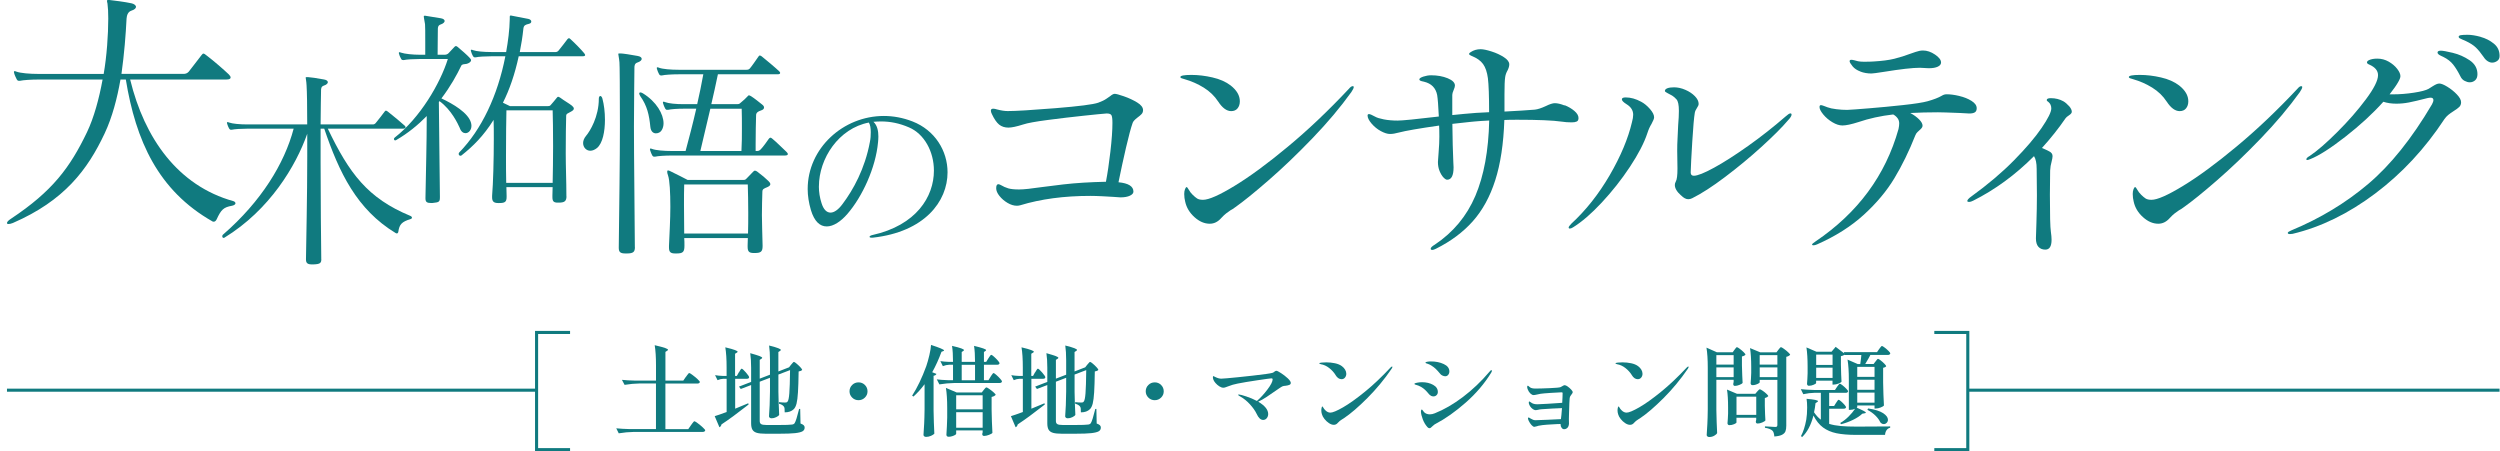 <svg width="338" height="61" viewBox="0 0 338 61" fill="none" xmlns="http://www.w3.org/2000/svg">
<path d="M92.738 50.955C92.772 50.901 92.826 50.825 92.897 50.73C92.968 50.634 93.027 50.559 93.073 50.509C93.119 50.459 93.156 50.434 93.194 50.434C93.248 50.434 93.395 50.522 93.633 50.701C93.871 50.88 94.097 51.063 94.306 51.258C94.515 51.454 94.62 51.583 94.62 51.646C94.594 51.787 94.473 51.858 94.26 51.858H89.962V58.023H93.048L93.42 57.49C93.466 57.428 93.52 57.349 93.595 57.249C93.666 57.153 93.725 57.078 93.771 57.028C93.817 56.978 93.855 56.953 93.892 56.953C93.947 56.953 94.093 57.045 94.34 57.224C94.586 57.407 94.812 57.594 95.025 57.794C95.238 57.994 95.347 58.123 95.347 58.186C95.314 58.327 95.192 58.398 94.987 58.398H85.656C85.025 58.406 84.356 58.469 83.653 58.585L83.319 57.907C83.808 57.961 84.402 57.994 85.096 58.011H88.687V51.846H86.446C85.815 51.854 85.146 51.916 84.444 52.033L84.084 51.354C84.573 51.408 85.167 51.442 85.861 51.458H88.691V49.398C88.691 48.282 88.633 47.374 88.516 46.671C89.201 46.829 89.674 46.958 89.929 47.05C90.184 47.141 90.318 47.225 90.318 47.295C90.318 47.329 90.28 47.37 90.209 47.416L89.966 47.574V51.454H92.383L92.742 50.934L92.738 50.955Z" fill="#107A7F"/>
<path d="M99.909 50.343C99.934 50.289 99.98 50.218 100.034 50.122C100.093 50.031 100.139 49.96 100.172 49.914C100.206 49.868 100.243 49.848 100.281 49.848C100.36 49.848 100.549 50.014 100.841 50.351C101.134 50.688 101.28 50.905 101.28 51.001C101.272 51.142 101.163 51.213 100.958 51.213H99.395V55.255C99.884 55.06 100.473 54.818 101.155 54.523L101.222 54.668L100.979 54.868C99.671 55.896 98.529 56.733 97.547 57.378C97.501 57.574 97.409 57.703 97.267 57.766L96.627 56.263C96.911 56.184 97.451 55.996 98.241 55.705V51.213H97.785C97.534 51.221 97.279 51.284 97.012 51.4L96.677 50.722C96.97 50.776 97.325 50.809 97.743 50.826H98.237V49.681C98.237 48.565 98.178 47.658 98.061 46.959C98.684 47.108 99.119 47.229 99.361 47.325C99.604 47.416 99.729 47.495 99.729 47.558C99.729 47.591 99.692 47.633 99.62 47.679L99.382 47.824V50.83H99.62L99.888 50.339L99.909 50.343ZM106.958 49.306C106.991 49.261 107.041 49.206 107.1 49.14C107.158 49.073 107.204 49.023 107.238 48.986C107.271 48.948 107.309 48.932 107.347 48.932C107.401 48.932 107.518 49.011 107.702 49.165C107.886 49.319 108.057 49.485 108.216 49.656C108.375 49.831 108.455 49.947 108.455 50.01C108.367 50.118 108.204 50.189 107.974 50.222C107.957 51.429 107.928 52.366 107.886 53.032C107.844 53.703 107.781 54.21 107.694 54.556C107.606 54.901 107.48 55.155 107.322 55.314C107.029 55.605 106.619 55.751 106.092 55.751C106.092 55.522 106.084 55.347 106.071 55.226C106.059 55.105 106.021 55.01 105.959 54.939C105.833 54.781 105.62 54.66 105.319 54.581V54.369C105.641 54.406 105.917 54.423 106.147 54.423C106.235 54.423 106.301 54.414 106.347 54.398C106.393 54.381 106.431 54.348 106.469 54.306C106.586 54.19 106.665 53.819 106.715 53.191C106.765 52.562 106.799 51.513 106.816 50.039L105.239 50.639V52.966C105.256 54.065 105.294 55.105 105.344 56.088C105.29 56.192 105.156 56.3 104.943 56.4C104.729 56.504 104.52 56.554 104.315 56.554C104.219 56.554 104.136 56.529 104.069 56.475C104.002 56.421 103.968 56.358 103.968 56.288C104.002 55.784 104.031 55.28 104.056 54.785C104.077 54.289 104.094 53.665 104.102 52.911V51.076L102.714 51.608V56.925C102.714 57.12 102.777 57.258 102.902 57.337C103.028 57.416 103.262 57.458 103.609 57.458H105.423C106.234 57.458 106.765 57.441 107.025 57.403C107.221 57.395 107.359 57.328 107.439 57.204C107.581 56.983 107.781 56.346 108.041 55.289H108.187L108.229 57.258C108.442 57.337 108.588 57.416 108.668 57.499C108.747 57.578 108.789 57.682 108.789 57.803C108.789 58.024 108.697 58.194 108.509 58.307C108.321 58.419 107.982 58.507 107.493 58.561C107.004 58.615 106.289 58.64 105.344 58.64H103.5C102.994 58.64 102.601 58.598 102.325 58.519C102.049 58.44 101.853 58.298 101.732 58.099C101.611 57.899 101.552 57.607 101.552 57.228V52.058L100.151 52.591L99.909 52.27L101.552 51.633V49.719C101.552 48.94 101.51 48.282 101.431 47.749C102.037 47.92 102.455 48.049 102.693 48.141C102.927 48.232 103.049 48.312 103.049 48.374C103.049 48.42 103.011 48.461 102.94 48.507L102.714 48.653V51.192L104.102 50.659V48.719C104.102 47.92 104.06 47.254 103.981 46.713C104.579 46.863 104.993 46.983 105.223 47.079C105.453 47.171 105.57 47.25 105.57 47.312C105.57 47.358 105.536 47.4 105.461 47.446L105.235 47.591V50.222L106.569 49.702L106.69 49.66H106.678L106.958 49.302V49.306Z" fill="#107A7F"/>
<path d="M115.21 53.752C114.976 53.519 114.855 53.236 114.855 52.907C114.855 52.578 114.972 52.282 115.21 52.049C115.445 51.816 115.733 51.696 116.072 51.696C116.411 51.696 116.699 51.812 116.934 52.049C117.168 52.282 117.289 52.57 117.289 52.907C117.289 53.244 117.172 53.515 116.934 53.752C116.695 53.989 116.411 54.106 116.072 54.106C115.733 54.106 115.445 53.989 115.21 53.752Z" fill="#107A7F"/>
<path d="M125.006 51.941C124.509 52.607 124.003 53.165 123.497 53.615L123.321 53.494C124.024 52.403 124.659 51.075 125.232 49.506C125.382 49.065 125.525 48.561 125.654 48.003C125.784 47.445 125.855 46.987 125.876 46.633C127.051 47.016 127.636 47.262 127.636 47.379C127.636 47.412 127.598 47.445 127.527 47.47L127.289 47.562C126.934 48.536 126.515 49.46 126.035 50.326L126.607 50.551C126.561 50.684 126.432 50.767 126.219 50.805V55.509C126.235 56.608 126.273 57.648 126.323 58.631C126.244 58.727 126.093 58.827 125.876 58.922C125.658 59.018 125.437 59.068 125.215 59.068C125.107 59.068 125.023 59.043 124.956 58.989C124.889 58.935 124.856 58.872 124.856 58.802C124.889 58.277 124.923 57.773 124.948 57.278C124.973 56.787 124.994 56.142 125.002 55.342V51.924L125.006 51.941ZM133.627 48.457C133.652 48.411 133.698 48.344 133.761 48.248C133.824 48.157 133.874 48.086 133.916 48.04C133.957 47.995 133.995 47.974 134.028 47.974C134.083 47.974 134.2 48.057 134.384 48.219C134.568 48.382 134.739 48.557 134.898 48.736C135.057 48.919 135.141 49.039 135.141 49.102C135.115 49.243 135.007 49.314 134.819 49.314H133.029V51.4H133.644L133.936 50.921C133.962 50.875 134.008 50.809 134.07 50.713C134.133 50.621 134.183 50.551 134.225 50.505C134.267 50.459 134.304 50.438 134.338 50.438C134.392 50.438 134.513 50.522 134.697 50.684C134.885 50.846 135.061 51.021 135.224 51.204C135.387 51.387 135.471 51.508 135.471 51.571C135.437 51.712 135.324 51.783 135.136 51.783H129.007C128.376 51.791 127.707 51.854 127.005 51.97L126.658 51.292C127.067 51.346 127.565 51.379 128.154 51.4H128.848V49.314H128.326C128.05 49.323 127.766 49.385 127.473 49.502L127.138 48.823C127.46 48.877 127.849 48.91 128.313 48.927H128.848C128.848 48.04 128.802 47.32 128.715 46.762C129.329 46.904 129.751 47.02 129.981 47.108C130.211 47.195 130.328 47.27 130.328 47.333C130.328 47.366 130.299 47.408 130.236 47.453L130.023 47.587V48.927H131.825C131.825 48.04 131.779 47.32 131.691 46.762C132.778 47.02 133.322 47.212 133.322 47.333C133.322 47.366 133.288 47.408 133.23 47.453L133.029 47.587V48.927H133.334L133.627 48.448V48.457ZM129.275 58.652C129.275 58.698 129.225 58.748 129.12 58.81C129.016 58.872 128.886 58.926 128.727 58.977C128.568 59.026 128.405 59.051 128.246 59.051C128.159 59.051 128.087 59.026 128.033 58.972C127.979 58.918 127.954 58.856 127.954 58.785C128.008 58.015 128.041 57.245 128.062 56.47V55.167C128.062 54.052 128.004 53.144 127.887 52.441L129.354 53.065H132.732L133 52.72C133.025 52.695 133.067 52.645 133.121 52.574C133.176 52.503 133.222 52.453 133.259 52.42C133.301 52.391 133.339 52.374 133.372 52.374C133.426 52.374 133.556 52.449 133.765 52.595C133.974 52.74 134.166 52.894 134.346 53.053C134.522 53.211 134.614 53.323 134.614 53.386C134.488 53.527 134.309 53.619 134.066 53.664V55.405C134.083 56.504 134.12 57.544 134.175 58.527C134.12 58.606 133.966 58.693 133.715 58.793C133.46 58.889 133.242 58.939 133.054 58.939C132.887 58.939 132.799 58.852 132.799 58.673C132.808 58.664 132.824 58.589 132.854 58.448V58.194H129.275V58.643V58.652ZM132.854 55.342V53.44H129.275V55.342H132.854ZM129.275 55.729V57.828H132.854V55.729H129.275ZM131.825 49.323H130.023V51.408H131.825V49.323Z" fill="#107A7F"/>
<path d="M139.957 50.343C139.982 50.289 140.028 50.218 140.082 50.122C140.141 50.031 140.187 49.96 140.22 49.914C140.254 49.868 140.291 49.848 140.329 49.848C140.408 49.848 140.596 50.014 140.889 50.351C141.182 50.688 141.328 50.905 141.328 51.001C141.32 51.142 141.211 51.213 141.006 51.213H139.443V55.255C139.932 55.06 140.521 54.818 141.203 54.523L141.27 54.668L141.027 54.868C139.718 55.896 138.577 56.733 137.595 57.378C137.549 57.574 137.457 57.703 137.314 57.766L136.675 56.263C136.959 56.184 137.498 55.996 138.289 55.705V51.213H137.833C137.582 51.221 137.327 51.284 137.059 51.4L136.725 50.722C137.018 50.776 137.373 50.809 137.791 50.826H138.284V49.681C138.284 48.565 138.226 47.658 138.109 46.959C138.732 47.108 139.167 47.229 139.409 47.325C139.652 47.416 139.777 47.495 139.777 47.558C139.777 47.591 139.739 47.633 139.668 47.679L139.43 47.824V50.83H139.668L139.936 50.339L139.957 50.343ZM147.001 49.306C147.035 49.261 147.085 49.206 147.144 49.14C147.202 49.073 147.248 49.023 147.282 48.986C147.315 48.948 147.353 48.932 147.39 48.932C147.445 48.932 147.562 49.011 147.746 49.165C147.93 49.319 148.101 49.485 148.26 49.656C148.419 49.831 148.498 49.947 148.498 50.01C148.41 50.118 148.247 50.189 148.017 50.222C148.001 51.429 147.971 52.366 147.93 53.032C147.888 53.703 147.825 54.21 147.737 54.556C147.649 54.901 147.524 55.155 147.365 55.314C147.073 55.605 146.663 55.751 146.136 55.751C146.136 55.522 146.128 55.347 146.115 55.226C146.103 55.105 146.065 55.01 146.002 54.939C145.877 54.781 145.664 54.66 145.363 54.581V54.369C145.684 54.406 145.96 54.423 146.19 54.423C146.278 54.423 146.345 54.414 146.391 54.398C146.437 54.381 146.475 54.348 146.512 54.306C146.629 54.19 146.709 53.819 146.759 53.191C146.809 52.562 146.843 51.513 146.859 50.039L145.283 50.639V52.966C145.3 54.065 145.337 55.105 145.388 56.088C145.333 56.192 145.2 56.3 144.986 56.4C144.773 56.504 144.564 56.554 144.359 56.554C144.263 56.554 144.179 56.529 144.113 56.475C144.046 56.421 144.012 56.358 144.012 56.288C144.046 55.784 144.075 55.28 144.1 54.785C144.121 54.289 144.138 53.665 144.146 52.911V51.076L142.758 51.608V56.925C142.758 57.12 142.821 57.258 142.946 57.337C143.071 57.416 143.306 57.458 143.653 57.458H145.467C146.278 57.458 146.809 57.441 147.068 57.403C147.265 57.395 147.403 57.328 147.482 57.204C147.624 56.983 147.825 56.346 148.084 55.289H148.231L148.272 57.258C148.486 57.337 148.632 57.416 148.711 57.499C148.791 57.578 148.833 57.682 148.833 57.803C148.833 58.024 148.741 58.194 148.553 58.307C148.364 58.419 148.026 58.507 147.537 58.561C147.047 58.615 146.333 58.64 145.388 58.64H143.544C143.038 58.64 142.645 58.598 142.369 58.519C142.093 58.44 141.897 58.298 141.775 58.099C141.654 57.899 141.596 57.607 141.596 57.228V52.058L140.195 52.591L139.953 52.27L141.596 51.633V49.719C141.596 48.94 141.554 48.282 141.474 47.749C142.081 47.92 142.499 48.049 142.737 48.141C142.971 48.232 143.092 48.312 143.092 48.374C143.092 48.42 143.055 48.461 142.984 48.507L142.758 48.653V51.192L144.146 50.659V48.719C144.146 47.92 144.104 47.254 144.025 46.713C144.623 46.863 145.036 46.983 145.266 47.079C145.496 47.171 145.613 47.25 145.613 47.312C145.613 47.358 145.58 47.4 145.505 47.446L145.279 47.591V50.222L146.613 49.702L146.734 49.66H146.721L147.001 49.302V49.306Z" fill="#107A7F"/>
<path d="M155.259 53.752C155.025 53.519 154.903 53.236 154.903 52.907C154.903 52.578 155.02 52.282 155.259 52.049C155.493 51.816 155.782 51.696 156.12 51.696C156.459 51.696 156.748 51.812 156.982 52.049C157.216 52.282 157.337 52.57 157.337 52.907C157.337 53.244 157.22 53.515 156.982 53.752C156.743 53.989 156.459 54.106 156.12 54.106C155.782 54.106 155.493 53.989 155.259 53.752Z" fill="#107A7F"/>
<path d="M173.207 50.451C173.537 50.663 173.834 50.901 174.11 51.154C174.382 51.413 174.515 51.617 174.515 51.766C174.515 51.891 174.453 51.979 174.327 52.033C174.202 52.087 174.035 52.124 173.821 52.154C173.65 52.162 173.52 52.187 173.42 52.22C173.324 52.258 173.165 52.349 172.952 52.499C172.241 52.995 171.672 53.386 171.242 53.669C170.815 53.952 170.435 54.164 170.109 54.306C171.008 54.839 171.459 55.397 171.459 55.979C171.459 56.192 171.392 56.379 171.267 56.537C171.137 56.695 170.974 56.775 170.778 56.775C170.439 56.775 170.146 56.5 169.896 55.95C169.707 55.55 169.411 55.13 169.009 54.681C168.604 54.235 168.169 53.881 167.709 53.623C167.613 53.569 167.533 53.523 167.483 53.486C167.433 53.448 167.404 53.411 167.404 53.386C167.404 53.352 167.429 53.332 167.483 53.332C167.642 53.34 167.981 53.427 168.491 53.598C169.001 53.765 169.486 53.969 169.937 54.21C170.427 53.785 170.903 53.265 171.367 52.649C171.831 52.033 172.061 51.579 172.061 51.288C172.061 51.2 172.003 51.154 171.886 51.154C171.777 51.154 171.146 51.242 169.992 51.413C168.834 51.587 167.951 51.733 167.337 51.858C166.902 51.937 166.446 52.07 165.974 52.258C165.949 52.266 165.869 52.295 165.74 52.345C165.61 52.395 165.497 52.42 165.401 52.42C165.23 52.42 165.05 52.358 164.853 52.233C164.657 52.108 164.486 51.958 164.331 51.779C164.18 51.604 164.08 51.442 164.038 51.3C164.001 51.184 163.984 51.084 163.984 50.996C163.984 50.901 164.009 50.851 164.063 50.851C164.088 50.851 164.18 50.896 164.331 50.984C164.615 51.125 164.879 51.196 165.117 51.196C165.242 51.196 165.502 51.179 165.89 51.142C166.718 51.071 167.872 50.955 169.356 50.788C170.84 50.622 171.731 50.497 172.032 50.409C172.141 50.376 172.228 50.322 172.3 50.251C172.396 50.172 172.488 50.13 172.567 50.13C172.663 50.13 172.881 50.239 173.207 50.451Z" fill="#107A7F"/>
<path d="M180.578 50.717C180.348 50.347 180.051 50.022 179.696 49.747C179.34 49.473 178.968 49.306 178.588 49.244C178.437 49.198 178.362 49.165 178.362 49.135C178.362 49.081 178.466 49.044 178.667 49.023C178.872 49.002 179.085 48.99 179.307 48.99C179.708 48.99 180.097 49.031 180.482 49.111C180.866 49.19 181.18 49.323 181.431 49.51C181.619 49.652 181.761 49.81 181.865 49.989C181.966 50.168 182.02 50.347 182.02 50.534C182.02 50.721 181.962 50.901 181.844 51.046C181.727 51.192 181.573 51.267 181.376 51.267C181.063 51.267 180.799 51.084 180.573 50.721L180.578 50.717ZM178.642 55.513C178.642 55.363 178.654 55.234 178.684 55.126C178.709 55.018 178.742 54.964 178.776 54.951C178.809 54.951 178.859 55.005 178.914 55.118C178.972 55.23 179.056 55.338 179.16 55.442C179.374 55.671 179.612 55.788 179.867 55.788C180.18 55.788 180.749 55.546 181.581 55.072C182.413 54.593 183.396 53.89 184.533 52.965C185.67 52.041 186.824 50.946 187.999 49.689C188.086 49.602 188.153 49.556 188.199 49.556C188.233 49.556 188.254 49.573 188.254 49.61C188.254 49.672 188.212 49.76 188.132 49.877C187.171 51.283 186.084 52.599 184.876 53.81C183.663 55.026 182.601 55.938 181.686 56.55C181.631 56.587 181.548 56.637 181.431 56.708C181.313 56.779 181.217 56.845 181.138 56.912C181.058 56.978 180.975 57.062 180.883 57.157C180.732 57.345 180.548 57.436 180.335 57.436C180.122 57.436 179.913 57.361 179.683 57.212C179.453 57.062 179.248 56.874 179.068 56.645C178.889 56.421 178.776 56.204 178.721 56C178.667 55.821 178.642 55.659 178.642 55.509V55.513Z" fill="#107A7F"/>
<path d="M193.472 53.506C193.367 53.452 193.275 53.382 193.204 53.294C192.991 53.036 192.811 52.84 192.665 52.703C192.519 52.566 192.343 52.437 192.138 52.312C191.908 52.178 191.636 52.074 191.323 51.991C191.26 51.966 191.231 51.933 191.231 51.9C191.231 51.837 191.352 51.783 191.591 51.741C191.833 51.696 192.055 51.675 192.259 51.675C192.828 51.675 193.326 51.791 193.756 52.029C194.183 52.262 194.396 52.586 194.396 52.994C194.396 53.173 194.337 53.315 194.22 53.427C194.103 53.54 193.965 53.594 193.806 53.594C193.689 53.594 193.581 53.569 193.472 53.515V53.506ZM192.966 57.719C192.715 57.436 192.514 57.095 192.364 56.704C192.213 56.308 192.13 55.967 192.109 55.675C192.109 55.596 192.117 55.526 192.134 55.463C192.151 55.401 192.184 55.371 192.226 55.371C192.259 55.371 192.31 55.413 192.364 55.496C192.422 55.58 192.481 55.659 192.544 55.73C192.74 55.925 192.999 56.021 193.317 56.021C193.53 56.021 193.752 55.971 193.986 55.875C195.232 55.38 196.495 54.647 197.778 53.681C199.062 52.715 200.27 51.562 201.407 50.226C201.487 50.109 201.562 50.051 201.633 50.051C201.687 50.051 201.712 50.072 201.712 50.118C201.712 50.164 201.683 50.247 201.62 50.372C200.713 51.85 199.559 53.207 198.163 54.431C196.766 55.659 195.408 56.616 194.091 57.307C194.011 57.34 193.928 57.399 193.844 57.474C193.76 57.549 193.698 57.599 193.664 57.628C193.505 57.807 193.372 57.894 193.263 57.894C193.167 57.894 193.062 57.836 192.958 57.719H192.966ZM195.015 50.776C194.885 50.709 194.793 50.642 194.739 50.567C194.479 50.255 194.27 50.022 194.103 49.864C193.94 49.706 193.731 49.552 193.484 49.398C193.317 49.302 193.171 49.235 193.058 49.198C192.941 49.164 192.874 49.139 192.857 49.131C192.769 49.106 192.724 49.073 192.724 49.04C192.724 48.977 192.803 48.931 192.966 48.906C193.129 48.881 193.292 48.865 193.459 48.865C194.107 48.865 194.688 48.981 195.194 49.219C195.7 49.452 195.955 49.789 195.955 50.222C195.955 50.401 195.901 50.551 195.796 50.68C195.692 50.809 195.558 50.871 195.395 50.871C195.27 50.871 195.144 50.838 195.015 50.771V50.776Z" fill="#107A7F"/>
<path d="M211.963 52.266C212.13 52.387 212.285 52.52 212.423 52.67C212.561 52.82 212.632 52.94 212.632 53.028C212.632 53.099 212.582 53.19 212.486 53.307C212.406 53.407 212.348 53.49 212.306 53.561C212.264 53.631 212.235 53.727 212.218 53.852C212.193 54.002 212.16 54.755 212.126 56.112C212.118 56.229 212.114 56.408 212.114 56.658L212.126 57.282C212.109 57.532 212.038 57.715 211.913 57.84C211.787 57.965 211.637 58.028 211.461 58.028C211.336 58.028 211.227 57.965 211.135 57.84C211.043 57.715 210.993 57.574 210.993 57.416V57.324C210.805 57.324 210.654 57.328 210.542 57.336C210.098 57.353 209.639 57.382 209.166 57.416C208.694 57.453 208.359 57.49 208.167 57.536C208.05 57.545 207.924 57.578 207.795 57.628C207.615 57.682 207.502 57.707 207.448 57.707C207.331 57.707 207.205 57.628 207.059 57.465C206.917 57.307 206.791 57.12 206.687 56.908C206.616 56.749 206.578 56.633 206.578 56.562C206.578 56.529 206.587 56.5 206.603 56.475C206.62 56.454 206.645 56.441 206.67 56.441C206.704 56.441 206.796 56.491 206.938 56.587C207.063 56.658 207.172 56.712 207.272 56.754C207.373 56.795 207.481 56.812 207.607 56.812C207.874 56.804 208.401 56.783 209.187 56.754C209.973 56.724 210.592 56.695 211.035 56.666C211.081 56.4 211.127 55.904 211.181 55.176L210.968 55.188C210.379 55.205 209.563 55.251 208.51 55.322C208.296 55.33 208.096 55.363 207.908 55.413C207.799 55.438 207.711 55.455 207.64 55.455C207.481 55.455 207.31 55.376 207.126 55.218C206.942 55.059 206.812 54.868 206.733 54.647C206.708 54.585 206.691 54.51 206.691 54.422C206.691 54.327 206.716 54.277 206.77 54.277C206.796 54.277 206.858 54.314 206.959 54.389C207.055 54.464 207.159 54.526 207.264 54.568C207.423 54.63 207.615 54.66 207.837 54.66C208.016 54.66 208.476 54.639 209.216 54.593C209.956 54.547 210.625 54.506 211.211 54.46C211.244 53.919 211.265 53.481 211.265 53.144C211.265 53.074 211.219 53.04 211.131 53.04C210.855 53.049 210.37 53.074 209.676 53.119C208.982 53.165 208.518 53.203 208.288 53.24C208.121 53.265 207.945 53.303 207.766 53.348C207.569 53.394 207.427 53.415 207.339 53.415C207.205 53.415 207.063 53.344 206.913 53.203C206.762 53.061 206.645 52.886 206.566 52.682C206.503 52.541 206.474 52.42 206.474 52.324C206.474 52.208 206.503 52.149 206.566 52.149C206.591 52.149 206.637 52.174 206.691 52.228C206.75 52.283 206.808 52.333 206.871 52.374C207.013 52.478 207.255 52.532 207.59 52.532C208.025 52.532 208.673 52.516 209.526 52.478C210.379 52.445 210.872 52.395 211.006 52.333C211.06 52.308 211.152 52.254 211.286 52.174C211.302 52.166 211.336 52.149 211.386 52.12C211.436 52.095 211.491 52.079 211.553 52.079C211.649 52.079 211.783 52.137 211.955 52.258L211.963 52.266Z" fill="#107A7F"/>
<path d="M220.626 50.717C220.396 50.347 220.099 50.022 219.744 49.747C219.388 49.473 219.016 49.306 218.636 49.244C218.485 49.198 218.41 49.165 218.41 49.135C218.41 49.081 218.515 49.044 218.715 49.023C218.92 49.002 219.133 48.99 219.355 48.99C219.756 48.99 220.145 49.031 220.53 49.111C220.914 49.19 221.228 49.323 221.479 49.51C221.667 49.652 221.809 49.81 221.914 49.989C222.014 50.168 222.068 50.347 222.068 50.534C222.068 50.721 222.01 50.901 221.893 51.046C221.776 51.192 221.621 51.267 221.425 51.267C221.111 51.267 220.848 51.084 220.622 50.721L220.626 50.717ZM218.69 55.513C218.69 55.363 218.703 55.234 218.732 55.126C218.757 55.018 218.791 54.964 218.824 54.951C218.858 54.951 218.908 55.005 218.962 55.118C219.021 55.23 219.104 55.338 219.209 55.442C219.422 55.671 219.66 55.788 219.915 55.788C220.229 55.788 220.797 55.546 221.629 55.072C222.461 54.593 223.444 53.89 224.581 52.965C225.718 52.041 226.872 50.946 228.047 49.689C228.135 49.602 228.202 49.556 228.248 49.556C228.281 49.556 228.302 49.573 228.302 49.61C228.302 49.672 228.26 49.76 228.181 49.877C227.219 51.283 226.132 52.599 224.924 53.81C223.711 55.026 222.649 55.938 221.734 56.55C221.68 56.587 221.596 56.637 221.479 56.708C221.362 56.779 221.266 56.845 221.186 56.912C221.107 56.978 221.023 57.062 220.931 57.157C220.781 57.345 220.597 57.436 220.383 57.436C220.17 57.436 219.961 57.361 219.731 57.212C219.501 57.062 219.296 56.874 219.117 56.645C218.937 56.421 218.824 56.204 218.77 56C218.715 55.821 218.69 55.659 218.69 55.509V55.513Z" fill="#107A7F"/>
<path d="M234.506 47.287C234.531 47.254 234.569 47.2 234.619 47.133C234.669 47.066 234.707 47.016 234.74 46.987C234.77 46.958 234.803 46.941 234.841 46.941C234.895 46.941 235.016 47.012 235.209 47.154C235.401 47.295 235.577 47.449 235.744 47.612C235.907 47.774 235.991 47.891 235.991 47.949C235.882 48.074 235.723 48.153 235.51 48.19V49.414C235.535 50.434 235.568 51.221 235.602 51.779C235.547 51.858 235.405 51.945 235.175 52.037C234.945 52.129 234.741 52.174 234.561 52.174C234.41 52.174 234.335 52.087 234.335 51.908C234.343 51.891 234.36 51.795 234.389 51.629V51.35H232.052V55.43C232.069 56.529 232.107 57.569 232.157 58.552C232.094 58.677 231.964 58.797 231.764 58.91C231.563 59.026 231.337 59.085 231.091 59.085C230.994 59.085 230.911 59.06 230.844 59.006C230.777 58.952 230.744 58.889 230.744 58.818C230.777 58.294 230.811 57.79 230.836 57.295C230.861 56.803 230.882 56.158 230.89 55.359V49.722C230.89 48.607 230.831 47.699 230.714 47L232.115 47.624H234.264L234.506 47.279V47.287ZM234.389 49.294V48.016H232.052V49.294H234.389ZM232.052 49.668V50.984H234.389V49.668H232.052ZM234.774 57.111C234.774 57.174 234.669 57.253 234.46 57.345C234.251 57.436 234.034 57.482 233.812 57.482C233.733 57.482 233.67 57.457 233.624 57.403C233.578 57.349 233.557 57.286 233.557 57.216C233.591 56.862 233.62 56.425 233.637 55.9V55.101C233.637 54.073 233.587 53.261 233.49 52.67L234.837 53.24H237.32L237.575 52.936C237.609 52.903 237.667 52.84 237.742 52.757C237.818 52.674 237.88 52.632 237.935 52.632C237.989 52.632 238.11 52.695 238.303 52.824C238.495 52.953 238.67 53.09 238.829 53.244C238.988 53.394 239.072 53.502 239.072 53.565C238.963 53.681 238.808 53.764 238.604 53.819V54.855C238.62 55.696 238.65 56.358 238.683 56.837C238.629 56.924 238.487 57.02 238.257 57.116C238.027 57.216 237.822 57.261 237.642 57.261C237.462 57.261 237.387 57.174 237.387 56.995C237.395 56.978 237.412 56.895 237.441 56.741V56.475H234.77V57.111H234.774ZM234.774 53.627V56.087H237.445V53.627H234.774ZM237.914 51.687C237.914 51.721 237.864 51.77 237.767 51.833C237.667 51.895 237.546 51.95 237.395 51.999C237.245 52.049 237.094 52.074 236.94 52.074C236.86 52.074 236.797 52.049 236.751 51.995C236.705 51.941 236.685 51.879 236.685 51.808C236.718 51.454 236.747 50.992 236.764 50.426V49.602C236.764 48.582 236.71 47.736 236.605 47.062L237.981 47.633H240.184L240.439 47.287C240.472 47.254 240.518 47.2 240.564 47.133C240.615 47.066 240.656 47.016 240.69 46.987C240.723 46.958 240.761 46.941 240.799 46.941C240.853 46.941 240.982 47.016 241.187 47.162C241.392 47.308 241.585 47.462 241.76 47.628C241.936 47.791 242.028 47.907 242.028 47.965C241.911 48.099 241.739 48.19 241.505 48.244V57.549C241.505 57.869 241.467 58.123 241.392 58.315C241.317 58.506 241.162 58.66 240.932 58.781C240.702 58.902 240.355 58.977 239.891 59.014C239.858 58.614 239.77 58.352 239.636 58.231C239.448 58.044 239.109 57.911 238.62 57.832V57.644C239.402 57.699 239.87 57.724 240.021 57.724C240.13 57.724 240.201 57.703 240.242 57.657C240.284 57.611 240.301 57.54 240.301 57.445V51.358H237.91V51.691L237.914 51.687ZM240.301 49.294V48.016H237.91V49.294H240.301ZM237.914 49.668V50.984H240.305V49.668H237.914Z" fill="#107A7F"/>
<path d="M248.232 54.477C248.265 54.431 248.311 54.368 248.357 54.289C248.407 54.21 248.449 54.152 248.483 54.11C248.516 54.069 248.554 54.052 248.587 54.052C248.641 54.052 248.75 54.123 248.913 54.264C249.076 54.406 249.231 54.56 249.373 54.722C249.515 54.885 249.586 55.001 249.586 55.059C249.553 55.193 249.444 55.259 249.264 55.259H247.304V57.307C247.759 57.449 248.278 57.545 248.867 57.599C249.452 57.653 250.176 57.678 251.029 57.678C253.324 57.678 254.833 57.67 255.552 57.653V57.828C255.339 57.882 255.176 57.994 255.059 58.165C254.942 58.34 254.875 58.548 254.858 58.798H250.999C249.912 58.798 249.014 58.723 248.303 58.577C247.592 58.431 246.982 58.169 246.476 57.794C245.97 57.42 245.535 56.879 245.18 56.179C244.849 57.466 244.335 58.44 243.633 59.102L243.499 58.944C243.8 58.394 244.038 57.661 244.206 56.75C244.285 56.271 244.327 55.721 244.327 55.101C244.327 54.631 244.302 54.235 244.247 53.919C245.28 54.006 245.794 54.114 245.794 54.239C245.794 54.277 245.757 54.314 245.686 54.36L245.46 54.506C245.414 54.93 245.347 55.343 245.259 55.742C245.552 56.175 245.861 56.508 246.179 56.737V53.107H245.326C244.845 53.115 244.339 53.178 243.804 53.294L243.47 52.616C243.959 52.67 244.553 52.703 245.247 52.724H248.09L248.37 52.299C248.403 52.254 248.453 52.191 248.508 52.112C248.562 52.033 248.612 51.975 248.65 51.933C248.683 51.891 248.721 51.875 248.754 51.875C248.809 51.875 248.926 51.95 249.11 52.095C249.294 52.241 249.465 52.395 249.624 52.562C249.783 52.724 249.866 52.841 249.866 52.899C249.833 53.04 249.72 53.111 249.532 53.111H247.304V54.893H247.972L248.227 54.481L248.232 54.477ZM253.571 48.882C253.596 48.848 253.633 48.794 253.683 48.728C253.734 48.661 253.775 48.611 253.809 48.574C253.842 48.536 253.88 48.519 253.918 48.519C253.972 48.519 254.089 48.59 254.273 48.732C254.457 48.873 254.624 49.023 254.779 49.185C254.934 49.344 255.013 49.456 255.013 49.519C254.925 49.627 254.787 49.697 254.599 49.731V51.7C254.616 52.799 254.653 53.84 254.708 54.822C254.645 54.91 254.495 55.001 254.26 55.093C254.026 55.184 253.813 55.23 253.625 55.23H253.437V54.818H251.1V55.03C251.1 55.03 251.079 55.08 251.033 55.122C251.852 55.467 252.262 55.688 252.262 55.788C252.262 55.834 252.203 55.863 252.086 55.88L251.781 55.934C251.48 56.225 251.066 56.5 250.539 56.758C250.013 57.016 249.465 57.216 248.896 57.357L248.804 57.182C249.189 56.97 249.557 56.683 249.921 56.325C250.28 55.967 250.577 55.613 250.807 55.268C250.594 55.367 250.372 55.413 250.138 55.413H249.963V51.346C249.963 50.23 249.904 49.323 249.787 48.619L251.162 49.219H251.509C251.589 48.661 251.639 48.253 251.656 47.995H249.398L249.386 47.953C249.26 48.049 249.097 48.116 248.892 48.153V49.335C248.909 50.301 248.938 51.059 248.972 51.608C248.926 51.687 248.788 51.771 248.558 51.862C248.328 51.95 248.119 51.995 247.931 51.995H247.755V51.463H245.539V51.783C245.539 51.846 245.431 51.921 245.213 52.016C244.996 52.112 244.778 52.158 244.565 52.158C244.486 52.158 244.423 52.133 244.377 52.079C244.331 52.025 244.31 51.962 244.31 51.891C244.343 51.508 244.373 51.034 244.389 50.455V49.589C244.389 48.544 244.335 47.67 244.231 46.971L245.594 47.558H247.621L248.182 46.892L249.344 47.783L249.289 47.608H253.775L254.056 47.196C254.102 47.142 254.143 47.083 254.189 47.021C254.235 46.958 254.277 46.904 254.323 46.854C254.369 46.804 254.407 46.779 254.444 46.779C254.499 46.779 254.62 46.85 254.804 46.992C254.992 47.133 255.164 47.283 255.327 47.445C255.485 47.604 255.569 47.716 255.569 47.778C255.536 47.92 255.419 47.991 255.222 47.991H252.872C252.785 48.141 252.709 48.282 252.647 48.415C252.387 48.869 252.233 49.131 252.178 49.215H253.311L253.566 48.869L253.571 48.882ZM247.763 49.335V47.941H245.548V49.335H247.763ZM245.548 49.706V51.1H247.763V49.706H245.548ZM253.437 50.955V49.598H251.1V50.955H253.437ZM251.1 52.699H253.437V51.342H251.1V52.699ZM251.1 53.082V54.439H253.437V53.082H251.1ZM252.567 55.222C253.504 55.363 254.181 55.58 254.612 55.867C255.038 56.154 255.251 56.45 255.251 56.75C255.251 56.908 255.197 57.045 255.084 57.162C254.971 57.278 254.842 57.337 254.691 57.337C254.511 57.337 254.352 57.253 254.21 57.083C254.085 56.8 253.876 56.508 253.583 56.213C253.29 55.917 252.918 55.646 252.475 55.409L252.567 55.222Z" fill="#107A7F"/>
<path d="M151.968 13.026C152.621 13.251 153.21 13.53 153.741 13.85C154.272 14.175 154.54 14.521 154.54 14.887C154.54 15.104 154.473 15.283 154.343 15.42C154.214 15.561 154.03 15.716 153.791 15.89C153.423 16.173 153.206 16.411 153.139 16.602C152.901 17.272 152.604 18.38 152.244 19.924C151.885 21.469 151.546 23.042 151.22 24.641C152.566 24.77 153.239 25.19 153.239 25.906C153.239 26.123 153.081 26.306 152.767 26.456C152.453 26.606 152.023 26.685 151.479 26.685L150.534 26.618C150.229 26.597 149.748 26.568 149.088 26.535C148.427 26.502 147.867 26.485 147.411 26.485C143.874 26.485 140.718 26.905 137.942 27.751C137.791 27.792 137.637 27.817 137.486 27.817C137.072 27.817 136.65 27.688 136.215 27.43C135.78 27.172 135.417 26.855 135.124 26.489C134.831 26.123 134.685 25.777 134.685 25.453C134.685 25.086 134.781 24.903 134.978 24.903C135.044 24.903 135.141 24.936 135.27 24.999C135.638 25.215 135.989 25.369 136.328 25.469C136.662 25.565 137.147 25.615 137.775 25.615C138.402 25.615 139.422 25.507 140.898 25.29L143.762 24.932C145.455 24.737 147.374 24.62 149.523 24.574C149.74 23.45 149.941 22.093 150.125 20.507C150.309 18.921 150.401 17.618 150.401 16.602C150.401 16.082 150.355 15.745 150.271 15.582C150.183 15.42 149.966 15.341 149.619 15.341C149.054 15.382 148.009 15.486 146.479 15.649C144.949 15.811 143.356 15.998 141.696 16.215C140.036 16.431 138.912 16.636 138.326 16.831C137.436 17.114 136.775 17.252 136.341 17.252C135.843 17.252 135.425 17.118 135.086 16.848C134.752 16.577 134.417 16.098 134.095 15.407C134.008 15.232 133.966 15.083 133.966 14.954C133.966 14.779 134.075 14.695 134.292 14.695C134.422 14.695 134.585 14.729 134.781 14.791C135.345 14.941 135.835 15.016 136.244 15.016C137.327 15.016 139.472 14.887 142.674 14.629C145.873 14.371 147.813 14.121 148.486 13.884C148.962 13.713 149.339 13.526 149.61 13.334C149.882 13.139 150.037 13.03 150.083 13.009C150.342 12.793 150.551 12.685 150.702 12.685C150.898 12.685 151.32 12.797 151.973 13.026H151.968Z" fill="#107A7F"/>
<path d="M164.695 13.726C164.197 12.968 163.545 12.343 162.742 11.844C161.94 11.348 161.083 10.97 160.171 10.711C159.996 10.67 159.858 10.624 159.749 10.582C159.64 10.541 159.586 10.487 159.586 10.42C159.586 10.224 160.083 10.129 161.083 10.129C161.994 10.129 162.943 10.241 163.93 10.47C164.916 10.695 165.736 11.057 166.388 11.557C167.212 12.206 167.626 12.918 167.626 13.696C167.626 14.084 167.521 14.404 167.316 14.654C167.111 14.904 166.823 15.024 166.455 15.024C165.849 15.024 165.259 14.591 164.699 13.73L164.695 13.726ZM160.104 26.264C160.104 25.985 160.142 25.752 160.217 25.569C160.292 25.386 160.364 25.294 160.43 25.294C160.497 25.294 160.594 25.415 160.723 25.652C160.853 25.89 161.028 26.119 161.246 26.331C161.463 26.547 161.664 26.714 161.848 26.835C162.032 26.955 162.299 27.014 162.646 27.014C163.428 27.014 164.85 26.389 166.911 25.132C168.972 23.879 171.376 22.114 174.118 19.832C176.865 17.555 179.612 14.945 182.371 12.006C182.568 11.769 182.739 11.648 182.894 11.648C182.982 11.648 183.024 11.69 183.024 11.777C183.024 11.906 182.915 12.135 182.698 12.456C181.222 14.508 179.466 16.594 177.426 18.713C175.385 20.832 173.416 22.718 171.518 24.366C169.62 26.019 168.115 27.234 167.011 28.013C166.752 28.208 166.534 28.35 166.359 28.433C166.162 28.562 165.97 28.704 165.774 28.854C165.577 29.003 165.36 29.212 165.121 29.47C164.666 29.99 164.147 30.248 163.558 30.248C162.843 30.248 162.153 29.953 161.492 29.357C160.832 28.762 160.414 28.067 160.238 27.268C160.15 26.922 160.109 26.589 160.109 26.264H160.104Z" fill="#107A7F"/>
<path d="M211.545 14.225C212.055 14.429 212.494 14.691 212.862 15.003C213.23 15.316 213.414 15.636 213.414 15.961C213.414 16.198 213.334 16.356 213.171 16.431C213.008 16.506 212.787 16.544 212.503 16.544C212.005 16.544 211.558 16.51 211.169 16.448C209.952 16.273 207.937 16.19 205.115 16.19C204.354 16.19 203.781 16.202 203.388 16.223C203.28 19.441 202.866 22.163 202.151 24.391C201.436 26.618 200.42 28.462 199.107 29.932C197.794 31.401 196.139 32.633 194.144 33.628C193.927 33.737 193.764 33.791 193.655 33.791C193.505 33.791 193.43 33.737 193.43 33.628C193.43 33.478 193.614 33.295 193.981 33.079C196.477 31.414 198.304 29.216 199.467 26.485C200.629 23.754 201.252 20.357 201.34 16.294C200.47 16.335 199.822 16.381 199.387 16.423L198.706 16.489C198.292 16.531 197.51 16.619 196.36 16.747C196.381 18.821 196.427 20.548 196.49 21.935C196.511 22.13 196.523 22.355 196.523 22.613C196.523 23.737 196.231 24.299 195.645 24.299C195.516 24.299 195.353 24.195 195.156 23.991C194.96 23.787 194.788 23.5 194.634 23.134C194.483 22.767 194.408 22.355 194.408 21.901C194.408 21.793 194.441 21.348 194.504 20.557C194.571 19.77 194.6 19.07 194.6 18.467C194.6 17.817 194.588 17.322 194.567 16.977C191.853 17.364 190.043 17.68 189.132 17.917C188.676 18.046 188.275 18.113 187.928 18.113C187.581 18.113 187.167 17.984 186.69 17.726C186.213 17.468 185.795 17.126 185.436 16.706C185.076 16.285 184.896 15.923 184.896 15.619C184.896 15.49 184.963 15.424 185.093 15.424C185.223 15.424 185.507 15.544 185.938 15.782C186.155 15.911 186.54 16.032 187.091 16.14C187.643 16.248 188.27 16.302 188.964 16.302C189.592 16.302 191.448 16.119 194.529 15.753C194.462 14.304 194.387 13.334 194.303 12.834C194.107 11.885 193.522 11.29 192.547 11.053C192.527 11.053 192.414 11.028 192.205 10.973C192 10.919 191.895 10.84 191.895 10.732C191.895 10.603 192.075 10.478 192.43 10.357C192.79 10.241 193.141 10.178 193.488 10.178C194.333 10.178 195.081 10.316 195.733 10.582C196.385 10.853 196.707 11.182 196.707 11.569C196.707 11.698 196.649 11.906 196.528 12.185C196.406 12.464 196.348 12.68 196.348 12.834V15.557C197.347 15.449 198.409 15.353 199.538 15.265L201.327 15.17C201.327 12.988 201.273 11.452 201.164 10.57C201.055 9.75 200.838 9.113 200.512 8.659C200.186 8.205 199.667 7.839 198.948 7.556C198.731 7.468 198.622 7.381 198.622 7.298C198.622 7.214 198.697 7.123 198.848 7.04C199.237 6.781 199.684 6.652 200.182 6.652C200.529 6.652 201.022 6.756 201.662 6.96C202.301 7.164 202.862 7.427 203.338 7.739C203.815 8.051 204.053 8.372 204.053 8.696C204.053 8.934 203.978 9.204 203.827 9.508C203.652 9.812 203.547 10.112 203.501 10.416C203.434 10.849 203.405 11.635 203.405 12.78V15.082C205.14 14.995 206.507 14.908 207.506 14.824C207.895 14.783 208.397 14.62 209.003 14.337C209.526 14.079 209.927 13.95 210.207 13.95C210.575 13.95 211.014 14.054 211.524 14.258L211.545 14.225Z" fill="#107A7F"/>
<path d="M212.081 30.768C212.081 30.66 212.202 30.489 212.44 30.248C214.413 28.433 216.144 26.243 217.633 23.687C219.117 21.127 220.124 18.733 220.643 16.51C220.752 16.119 220.806 15.786 220.806 15.507C220.806 14.924 220.501 14.449 219.895 14.079C219.481 13.821 219.276 13.604 219.276 13.43C219.276 13.255 219.451 13.171 219.798 13.171C220.471 13.171 221.166 13.367 221.88 13.754C222.294 13.971 222.687 14.295 223.068 14.728C223.448 15.161 223.636 15.54 223.636 15.861C223.636 16.035 223.515 16.335 223.277 16.768C223.059 17.114 222.875 17.526 222.725 18C222.29 19.32 221.504 20.835 220.367 22.555C219.23 24.274 217.959 25.881 216.558 27.384C215.158 28.887 213.862 30.002 212.67 30.739C212.494 30.847 212.356 30.901 212.248 30.901C212.139 30.901 212.085 30.86 212.085 30.772L212.081 30.768ZM227.282 26.426C226.718 25.931 226.438 25.456 226.438 25.003C226.438 24.853 226.479 24.699 226.567 24.549C226.718 24.291 226.793 23.704 226.793 22.796L226.759 20.365C226.759 19.761 226.772 19.295 226.793 18.97L226.889 16.897C226.956 16.14 226.985 15.503 226.985 14.986C226.985 14.187 226.877 13.671 226.659 13.43C226.463 13.213 226.27 13.046 226.074 12.926C225.877 12.809 225.668 12.693 225.438 12.584C225.208 12.476 225.095 12.38 225.095 12.293C225.095 12.143 225.204 12.022 225.422 11.935C225.639 11.848 225.944 11.806 226.333 11.806C226.831 11.806 227.341 11.918 227.863 12.147C228.386 12.372 228.812 12.659 229.151 13.005C229.485 13.35 229.657 13.696 229.657 14.041C229.657 14.191 229.582 14.379 229.431 14.591C229.281 14.807 229.18 15.024 229.138 15.24C229.03 15.869 228.917 17.164 228.796 19.129C228.674 21.093 228.603 22.488 228.582 23.308C228.582 23.612 228.724 23.762 229.005 23.762C229.502 23.762 230.414 23.4 231.739 22.675C233.064 21.951 234.59 20.973 236.329 19.741C238.069 18.508 239.758 17.18 241.405 15.752C241.71 15.473 241.928 15.332 242.057 15.332C242.166 15.332 242.22 15.386 242.22 15.494C242.22 15.669 242.07 15.915 241.764 16.239C240.92 17.234 239.707 18.442 238.136 19.87C236.564 21.297 234.925 22.65 233.219 23.937C231.517 25.223 230.033 26.181 228.775 26.805C228.599 26.892 228.428 26.934 228.252 26.934C227.947 26.934 227.621 26.763 227.278 26.414L227.282 26.426Z" fill="#107A7F"/>
<path d="M264.892 12.976C265.532 13.126 266.084 13.347 266.552 13.642C267.02 13.938 267.25 14.262 267.25 14.633C267.25 14.891 267.171 15.074 267.008 15.182C266.845 15.291 266.59 15.345 266.243 15.345L265.039 15.278C263.412 15.212 262.401 15.182 262.012 15.182C260.712 15.182 259.462 15.216 258.27 15.278C258.747 15.536 259.144 15.824 259.457 16.136C259.771 16.448 259.93 16.735 259.93 16.993C259.93 17.102 259.888 17.21 259.8 17.318C259.712 17.426 259.616 17.522 259.508 17.61C259.466 17.651 259.378 17.734 259.248 17.851C259.119 17.968 259.023 18.117 258.956 18.288C258.111 20.428 257.166 22.359 256.125 24.091C255.084 25.823 253.705 27.467 251.99 29.033C250.276 30.598 248.169 31.934 245.677 33.037C245.481 33.125 245.318 33.166 245.188 33.166C245.059 33.166 244.992 33.133 244.992 33.071C244.992 32.983 245.142 32.846 245.447 32.65C251.175 28.783 254.917 23.716 256.677 17.451C256.744 17.147 256.773 16.889 256.773 16.673C256.773 16.415 256.698 16.182 256.548 15.978C256.397 15.774 256.201 15.603 255.962 15.474C254.269 15.669 252.697 16.015 251.242 16.51C250.289 16.814 249.57 16.964 249.093 16.964C248.679 16.964 248.232 16.819 247.743 16.527C247.254 16.236 246.844 15.886 246.505 15.474C246.167 15.066 245.999 14.729 245.999 14.471C245.999 14.296 246.066 14.213 246.196 14.213C246.263 14.213 246.396 14.25 246.601 14.325C246.806 14.4 246.965 14.462 247.074 14.504C247.354 14.612 247.751 14.7 248.261 14.762C248.771 14.829 249.265 14.858 249.741 14.858C250.239 14.837 251.221 14.766 252.684 14.645C254.148 14.525 255.678 14.383 257.275 14.208C258.872 14.034 259.98 13.863 260.611 13.688C261.456 13.451 262.095 13.201 262.53 12.943C262.639 12.876 262.744 12.83 262.84 12.797C262.936 12.764 263.061 12.747 263.212 12.747C263.688 12.747 264.249 12.822 264.888 12.972L264.892 12.976ZM251.531 9.671C251.075 9.5 250.728 9.271 250.49 8.992C250.209 8.647 250.067 8.409 250.067 8.28C250.067 8.151 250.142 8.085 250.293 8.085C250.402 8.085 250.544 8.105 250.715 8.151C250.887 8.193 251.05 8.239 251.204 8.28C251.422 8.322 251.681 8.347 251.986 8.347C252.592 8.347 253.027 8.334 253.286 8.314C254.436 8.247 255.381 8.126 256.117 7.943C256.853 7.76 257.593 7.527 258.329 7.248C258.395 7.227 258.609 7.152 258.981 7.023C259.349 6.894 259.687 6.827 259.988 6.827C260.532 6.827 261.071 7.011 261.615 7.377C262.158 7.743 262.43 8.101 262.43 8.447C262.43 8.684 262.284 8.876 261.991 9.013C261.698 9.154 261.293 9.225 260.77 9.225L259.566 9.163C258.588 9.163 256.974 9.346 254.716 9.712C253.763 9.862 253.199 9.937 253.023 9.937C252.48 9.937 251.982 9.85 251.526 9.679L251.531 9.671Z" fill="#107A7F"/>
<path d="M279.734 14.337C279.985 14.62 280.107 14.879 280.107 15.116C280.107 15.266 279.981 15.424 279.734 15.586C279.484 15.749 279.329 15.882 279.262 15.99C278.33 17.351 277.264 18.692 276.072 20.007C276.44 20.157 276.766 20.311 277.05 20.461C277.356 20.611 277.506 20.828 277.506 21.111C277.506 21.261 277.464 21.51 277.376 21.856C277.268 22.222 277.201 22.622 277.18 23.055L277.146 26.327C277.146 29.07 277.188 30.735 277.276 31.318C277.343 31.772 277.372 32.138 277.372 32.421C277.372 33.308 277.092 33.749 276.528 33.749C276.139 33.749 275.83 33.624 275.6 33.375C275.37 33.125 275.257 32.742 275.257 32.226C275.257 32.138 275.278 31.447 275.324 30.152C275.365 28.858 275.391 27.605 275.391 26.393L275.357 22.83C275.357 22.051 275.236 21.481 274.998 21.111C272.481 23.637 269.734 25.648 266.761 27.139C266.544 27.247 266.372 27.301 266.239 27.301C266.063 27.301 265.979 27.259 265.979 27.172C265.979 27.022 266.163 26.814 266.531 26.556C268.743 24.957 270.666 23.329 272.293 21.677C273.919 20.024 275.169 18.559 276.034 17.285C276.904 16.011 277.335 15.137 277.335 14.662C277.335 14.296 277.205 14.004 276.946 13.788C276.795 13.7 276.72 13.613 276.72 13.53C276.72 13.355 276.904 13.272 277.272 13.272C277.899 13.272 278.463 13.413 278.965 13.692C279.224 13.842 279.479 14.059 279.73 14.342L279.734 14.337Z" fill="#107A7F"/>
<path d="M292.929 13.726C292.432 12.968 291.78 12.343 290.977 11.844C290.174 11.348 289.317 10.97 288.406 10.711C288.23 10.67 288.092 10.624 287.983 10.582C287.875 10.541 287.82 10.487 287.82 10.42C287.82 10.224 288.318 10.129 289.317 10.129C290.228 10.129 291.178 10.241 292.164 10.47C293.151 10.695 293.97 11.057 294.623 11.557C295.446 12.206 295.86 12.918 295.86 13.696C295.86 14.084 295.756 14.404 295.551 14.654C295.346 14.904 295.057 15.024 294.689 15.024C294.083 15.024 293.494 14.591 292.933 13.73L292.929 13.726ZM288.343 26.264C288.343 25.985 288.381 25.752 288.456 25.569C288.531 25.386 288.602 25.294 288.669 25.294C288.736 25.294 288.832 25.415 288.962 25.652C289.091 25.89 289.267 26.119 289.484 26.331C289.702 26.547 289.902 26.714 290.086 26.835C290.27 26.955 290.538 27.014 290.885 27.014C291.667 27.014 293.088 26.389 295.149 25.132C297.21 23.879 299.614 22.114 302.357 19.832C305.104 17.555 307.851 14.945 310.61 12.006C310.807 11.769 310.978 11.648 311.133 11.648C311.22 11.648 311.262 11.69 311.262 11.777C311.262 11.906 311.154 12.135 310.936 12.456C309.46 14.508 307.704 16.594 305.664 18.713C303.624 20.832 301.655 22.718 299.757 24.366C297.858 26.019 296.353 27.234 295.25 28.013C294.99 28.208 294.773 28.35 294.597 28.433C294.401 28.562 294.209 28.704 294.012 28.854C293.816 29.003 293.598 29.212 293.36 29.47C292.904 29.99 292.386 30.248 291.796 30.248C291.081 30.248 290.392 29.953 289.731 29.357C289.07 28.762 288.652 28.067 288.477 27.268C288.389 26.922 288.347 26.589 288.347 26.264H288.343Z" fill="#107A7F"/>
<path d="M330.883 11.731C331.36 12.023 331.79 12.368 332.171 12.768C332.551 13.168 332.739 13.517 332.739 13.821C332.739 14.079 332.66 14.292 332.497 14.454C332.334 14.616 332.079 14.804 331.732 15.02C331.426 15.216 331.184 15.386 331 15.54C330.816 15.69 330.649 15.874 330.494 16.09C327.869 20.087 324.745 23.446 321.121 26.169C317.496 28.891 313.775 30.706 309.958 31.614C309.849 31.634 309.732 31.647 309.598 31.647C309.402 31.647 309.306 31.593 309.306 31.485C309.306 31.397 309.456 31.289 309.761 31.16C313.666 29.541 317.141 27.442 320.176 24.874C323.215 22.301 326.088 18.717 328.801 14.113C328.93 13.875 328.997 13.68 328.997 13.53C328.997 13.313 328.868 13.205 328.609 13.205C328.5 13.205 328.349 13.226 328.153 13.272C327.066 13.551 326.242 13.746 325.678 13.854C325.113 13.963 324.549 14.017 323.985 14.017C323.332 14.017 322.747 13.93 322.229 13.759C320.799 15.357 319.08 16.935 317.086 18.492C315.088 20.049 313.516 21.052 312.366 21.506C312.149 21.593 312.006 21.635 311.944 21.635C311.856 21.635 311.814 21.602 311.814 21.539C311.814 21.477 311.852 21.406 311.927 21.327C312.002 21.248 312.115 21.169 312.27 21.086C313.269 20.415 314.511 19.341 315.995 17.859C317.479 16.381 318.771 14.904 319.866 13.434C320.962 11.965 321.51 10.874 321.51 10.162C321.51 9.558 321.121 9.084 320.339 8.738C320.121 8.651 320.013 8.555 320.013 8.447C320.013 8.318 320.109 8.21 320.305 8.122C320.586 7.993 320.958 7.926 321.413 7.926C321.957 7.926 322.467 8.06 322.944 8.33C323.42 8.601 323.805 8.926 324.097 9.304C324.39 9.683 324.536 10.012 324.536 10.295C324.536 10.491 324.428 10.77 324.21 11.136C323.993 11.523 323.612 12.065 323.073 12.755H323.562C324.453 12.755 325.385 12.681 326.359 12.531C327.338 12.381 327.998 12.206 328.345 12.01C328.521 11.902 328.709 11.786 328.914 11.652C329.119 11.523 329.29 11.432 329.42 11.378C329.549 11.323 329.679 11.294 329.808 11.294C330.047 11.294 330.406 11.44 330.883 11.731ZM331.615 7.144C332.43 7.34 333.187 7.673 333.893 8.147C334.6 8.622 334.951 9.25 334.951 10.029C334.951 10.395 334.846 10.67 334.641 10.853C334.437 11.036 334.19 11.128 333.91 11.128C333.692 11.128 333.458 11.061 333.212 10.932C332.961 10.803 332.773 10.599 332.643 10.316C332.317 9.667 331.991 9.138 331.669 8.73C331.343 8.318 330.9 7.972 330.335 7.693C330.293 7.673 330.189 7.623 330.026 7.548C329.863 7.473 329.742 7.398 329.666 7.323C329.591 7.248 329.553 7.177 329.553 7.111C329.553 6.936 329.704 6.852 330.009 6.852C330.268 6.852 330.808 6.948 331.619 7.144H331.615ZM335.373 4.987C336.046 5.171 336.644 5.474 337.163 5.895C337.685 6.315 337.944 6.873 337.944 7.564C337.944 7.868 337.836 8.093 337.618 8.243C337.401 8.393 337.175 8.468 336.937 8.468C336.74 8.468 336.54 8.401 336.335 8.272C336.13 8.143 335.95 7.96 335.8 7.722C335.411 7.16 335.055 6.728 334.742 6.428C334.428 6.124 333.977 5.833 333.391 5.554C333.241 5.487 333.078 5.42 332.902 5.341C332.727 5.266 332.605 5.208 332.526 5.162C332.451 5.121 332.413 5.054 332.413 4.967C332.413 4.858 332.509 4.788 332.706 4.754C332.902 4.721 333.203 4.704 333.617 4.704C334.115 4.704 334.7 4.796 335.373 4.979V4.987Z" fill="#107A7F"/>
<path d="M17.597 10.753C19.528 18.683 24.043 25.103 31.561 27.197C31.698 27.23 31.837 27.367 31.837 27.471C31.837 27.609 31.698 27.746 31.389 27.813C30.218 28.021 29.905 28.329 29.286 29.665C29.182 29.873 29.044 29.973 28.906 29.973C28.835 29.973 28.768 29.973 28.734 29.94C21.355 25.752 18.358 18.991 17.011 10.753H16.288C15.841 13.292 15.184 15.832 14.152 18.03C11.844 22.938 8.704 27.126 1.739 30.148C1.496 30.252 1.291 30.286 1.153 30.286C1.015 30.286 0.944 30.252 0.944 30.148C0.944 30.011 1.116 29.807 1.496 29.565C7.082 25.856 9.461 22.667 11.768 17.859C12.701 15.902 13.391 13.363 13.871 10.753H5.221C4.256 10.753 3.118 10.824 2.704 10.924H2.567C2.429 10.924 2.357 10.89 2.257 10.716C2.153 10.511 1.981 10.166 1.914 9.891C1.914 9.82 1.881 9.787 1.881 9.721C1.881 9.654 1.914 9.616 1.985 9.616C2.056 9.616 2.123 9.65 2.228 9.687C2.78 9.891 4.021 9.995 5.192 9.995H14.018C14.432 7.627 14.637 4.675 14.637 2.51C14.637 1.686 14.603 0.999 14.532 0.483C14.499 0.312 14.461 0.208 14.461 0.104C14.461 0.033 14.494 0 14.632 0H14.804C15.389 0.071 16.84 0.241 17.768 0.445C18.115 0.512 18.387 0.72 18.387 0.924C18.387 1.095 18.215 1.303 17.768 1.44C17.25 1.611 17.149 2.127 17.112 2.506C17.007 4.633 16.802 7.277 16.422 9.991H24.834C25.11 9.991 25.352 9.887 25.523 9.683C25.833 9.304 26.627 8.243 27.246 7.452C27.351 7.314 27.417 7.244 27.522 7.244C27.593 7.244 27.693 7.314 27.869 7.452C29.006 8.309 30.281 9.442 30.938 10.062C31.109 10.233 31.18 10.37 31.18 10.474C31.18 10.645 31.009 10.749 30.628 10.749H17.597V10.753Z" fill="#107A7F"/>
<path d="M117.87 32.138C117.657 32.138 117.56 32.092 117.56 32.017C117.56 31.942 117.703 31.826 117.941 31.78C123.903 30.452 126.265 26.581 126.265 23.067C126.265 20.478 124.952 18.105 122.903 17.226C121.591 16.656 120.353 16.419 119.111 16.419C118.777 16.419 118.422 16.444 118.087 16.465C118.635 16.964 118.756 17.772 118.756 18.459C118.756 18.742 118.731 19.029 118.71 19.241C118.401 22.659 116.586 26.601 114.563 28.928C113.681 29.948 112.677 30.614 111.774 30.614C110.871 30.614 110.106 29.973 109.629 28.383C109.345 27.409 109.199 26.46 109.199 25.556C109.199 20.049 113.99 15.678 119.5 15.678C120.763 15.678 122.076 15.915 123.363 16.415C126.415 17.601 128.109 20.403 128.109 23.3C128.109 27.218 125.032 31.351 117.999 32.134H117.878L117.87 32.138ZM110.712 25.207C110.712 25.969 110.833 26.726 111.072 27.463C111.335 28.317 111.762 28.745 112.288 28.745C112.765 28.745 113.338 28.366 113.911 27.584C115.34 25.686 116.937 22.834 117.606 19.204C117.703 18.754 117.728 18.3 117.728 17.876C117.728 17.33 117.657 16.856 117.464 16.569C113.409 17.351 110.716 21.41 110.716 25.211L110.712 25.207Z" fill="#107A7F"/>
<path d="M43.443 35.031C43.443 35.547 43.3 35.718 42.376 35.747H42.146C41.569 35.747 41.369 35.547 41.369 35.09V34.973C41.398 32.708 41.54 26.601 41.54 21.181V18.084C40.014 22.413 36.473 28.379 30.34 32.134C30.311 32.163 30.252 32.163 30.223 32.163C30.106 32.163 30.051 32.047 30.051 31.934C30.051 31.876 30.081 31.763 30.168 31.705C35.323 27.234 38.463 22.101 39.701 17.397H33.45C32.643 17.397 31.694 17.455 31.347 17.539H31.23C31.113 17.539 31.059 17.509 30.971 17.368C30.883 17.197 30.77 16.968 30.712 16.735C30.712 16.677 30.683 16.648 30.683 16.594C30.683 16.54 30.712 16.506 30.77 16.506C30.829 16.506 30.887 16.535 30.971 16.564C31.431 16.735 32.468 16.823 33.446 16.823H41.536C41.536 14.387 41.507 12.435 41.448 11.548C41.419 10.915 41.331 10.657 41.331 10.516C41.331 10.428 41.36 10.428 41.473 10.428H41.645C41.875 10.428 42.882 10.57 43.806 10.745C44.153 10.803 44.325 10.944 44.325 11.119C44.325 11.261 44.153 11.465 43.777 11.577C43.43 11.694 43.405 11.977 43.405 12.235V12.322C43.405 13.068 43.346 14.733 43.346 16.823H50.429C50.571 16.823 50.717 16.735 50.805 16.623C51.294 16.019 51.583 15.649 52.013 15.074C52.072 14.987 52.13 14.957 52.185 14.957C52.239 14.957 52.327 15.016 52.414 15.074C53.163 15.649 54.313 16.623 54.689 16.968C54.806 17.056 54.831 17.139 54.831 17.226C54.831 17.314 54.714 17.397 54.459 17.397H44.32C47.201 23.417 49.705 26.801 55.467 29.182C55.609 29.241 55.697 29.324 55.697 29.441C55.697 29.499 55.638 29.582 55.525 29.611C54.317 29.982 53.999 30.327 53.853 31.331C53.824 31.501 53.736 31.559 53.652 31.559C53.593 31.559 53.51 31.53 53.481 31.501C48.238 28.321 45.851 23.329 43.836 17.393H43.346V22.01C43.346 27.001 43.405 32.446 43.434 34.856V35.027L43.443 35.031Z" fill="#107A7F"/>
<path d="M58.33 27.451C57.699 27.451 57.523 27.309 57.523 26.818V26.73C57.582 23.005 57.695 19.562 57.695 15.69C56.516 16.893 55.161 18.013 53.577 18.929C53.518 18.958 53.46 18.987 53.435 18.987C53.347 18.987 53.263 18.9 53.263 18.787C53.263 18.729 53.292 18.646 53.38 18.588C56.809 15.919 59.514 11.277 60.55 7.976H56.804C55.939 7.976 54.961 8.035 54.618 8.118H54.501C54.359 8.118 54.3 8.089 54.212 7.918C54.124 7.747 54.012 7.543 53.953 7.285C53.924 7.227 53.924 7.198 53.924 7.144C53.924 7.09 53.953 7.056 54.012 7.056C54.07 7.056 54.129 7.085 54.212 7.114C54.701 7.285 55.797 7.402 56.804 7.402H57.494V5.824C57.494 4.592 57.494 3.443 57.465 3.272C57.377 2.698 57.294 2.385 57.294 2.24C57.294 2.152 57.323 2.123 57.411 2.123C57.44 2.123 57.528 2.123 57.641 2.152C58.36 2.269 59.054 2.381 59.597 2.469C59.944 2.527 60.116 2.668 60.116 2.843C60.116 2.985 59.944 3.189 59.597 3.301C59.221 3.418 59.196 3.701 59.196 3.959V4.046C59.196 5.195 59.166 5.795 59.166 7.402H60.086C60.316 7.402 60.488 7.343 60.634 7.202C60.922 6.915 61.211 6.569 61.441 6.34C61.499 6.282 61.583 6.224 61.642 6.224C61.7 6.224 61.784 6.282 61.871 6.34C62.331 6.715 63.226 7.514 63.456 7.772C63.598 7.914 63.686 8.03 63.686 8.143C63.686 8.372 63.398 8.542 63.109 8.63C62.762 8.688 62.474 8.659 62.361 8.888C61.784 10.091 60.922 11.669 59.681 13.305C61.265 14.05 63.31 15.253 63.682 16.602C63.711 16.743 63.74 16.86 63.74 17.002C63.74 17.576 63.368 18.005 62.933 18.005C62.645 18.005 62.327 17.805 62.156 17.289C61.897 16.714 61.031 14.849 59.422 13.675C59.392 13.704 59.363 13.763 59.334 13.792C59.363 18.063 59.476 25.148 59.476 26.61C59.476 27.267 59.417 27.355 58.498 27.442H58.326L58.33 27.451ZM76.588 26.535C76.588 27.222 76.3 27.396 75.522 27.396H75.405C74.828 27.396 74.686 27.197 74.686 26.622V26.422C74.686 26.077 74.715 25.706 74.715 25.302H68.465C68.465 25.702 68.494 26.106 68.494 26.476V26.618C68.494 27.305 68.264 27.451 67.486 27.451H67.369C66.763 27.451 66.533 27.251 66.533 26.676V26.476C66.675 24.811 66.763 21.543 66.763 18.762C66.763 17.847 66.763 16.956 66.734 16.211C65.379 18.363 64 19.737 62.415 20.998C62.356 21.056 62.298 21.056 62.244 21.056C62.102 21.056 62.014 20.94 62.014 20.798C62.014 20.74 62.043 20.657 62.102 20.598C65.095 17.53 67.286 12.943 68.323 7.61H66.42C65.613 7.61 64.664 7.668 64.317 7.751H64.2C64.083 7.751 64.029 7.722 63.941 7.581C63.853 7.41 63.74 7.181 63.682 6.948C63.682 6.89 63.653 6.861 63.653 6.806C63.653 6.752 63.682 6.719 63.74 6.719C63.799 6.719 63.857 6.748 63.941 6.777C64.401 6.948 65.438 7.035 66.416 7.035H68.431C68.69 5.574 68.891 4.084 68.92 2.56V2.244C68.92 2.156 68.95 2.102 69.037 2.102C69.096 2.102 69.154 2.102 69.238 2.131C69.957 2.273 70.823 2.448 71.454 2.56C71.684 2.619 71.83 2.76 71.83 2.906C71.83 3.051 71.743 3.164 71.513 3.222C71.023 3.339 70.823 3.422 70.764 3.851C70.647 4.971 70.476 6.032 70.275 7.035H75.141C75.284 7.035 75.43 6.948 75.518 6.836C76.007 6.232 76.295 5.861 76.726 5.287C76.784 5.2 76.868 5.17 76.927 5.17C76.985 5.17 77.044 5.2 77.127 5.287C77.759 5.861 78.566 6.694 78.971 7.181C79.059 7.298 79.113 7.381 79.113 7.439C79.113 7.556 78.996 7.61 78.737 7.61H70.129C69.61 10.02 68.891 12.11 67.996 13.888C68.486 14.117 68.945 14.346 68.945 14.346H74.071C74.33 14.346 74.389 14.287 74.502 14.146C74.644 13.975 75.108 13.459 75.25 13.255C75.338 13.138 75.392 13.084 75.48 13.084C75.539 13.084 75.622 13.143 75.769 13.226C76.258 13.6 76.977 14 77.324 14.287C77.466 14.404 77.583 14.545 77.583 14.687C77.583 14.829 77.441 14.974 77.152 15.116C76.776 15.345 76.546 15.345 76.546 15.69C76.517 16.723 76.488 18.588 76.488 20.707C76.488 22.542 76.576 24.549 76.576 26.414V26.531L76.588 26.535ZM74.719 24.728C74.749 23.267 74.778 21.46 74.778 19.766C74.778 17.701 74.749 15.836 74.719 14.92H68.469C68.44 15.953 68.41 18.475 68.41 21.144C68.41 22.347 68.41 23.579 68.44 24.728H74.719Z" fill="#107A7F"/>
<path d="M79.819 20.382C79.267 20.382 78.837 19.924 78.837 19.341C78.837 19.037 78.958 18.7 79.238 18.363C79.761 17.751 80.961 15.794 80.961 13.346C80.961 13.101 81.053 12.98 81.174 12.98C81.266 12.98 81.387 13.101 81.45 13.346C81.663 14.142 81.789 15.149 81.789 16.19C81.789 17.78 81.483 19.37 80.714 20.011C80.405 20.257 80.1 20.378 79.824 20.378L79.819 20.382ZM85.84 33.383C85.84 34.024 85.685 34.269 84.732 34.269H84.577C83.871 34.269 83.657 34.086 83.657 33.503V33.441C83.72 27.938 83.812 21.818 83.812 16.985C83.812 12.152 83.783 8.667 83.749 8.422C83.687 7.747 83.595 7.443 83.595 7.318C83.595 7.227 83.624 7.227 83.749 7.227H83.933C84.18 7.227 85.254 7.381 86.208 7.564C86.576 7.626 86.76 7.776 86.76 7.964C86.76 8.118 86.576 8.33 86.174 8.455C85.806 8.576 85.773 8.884 85.773 9.158V9.25C85.773 10.595 85.71 13.409 85.71 17.051C85.71 21.701 85.802 27.663 85.831 33.324V33.387L85.84 33.383ZM88.695 18.03C88.327 18.03 87.989 17.784 87.926 17.143C87.771 15.553 87.495 14.3 86.576 13.013C86.484 12.859 86.421 12.739 86.421 12.647C86.421 12.555 86.484 12.493 86.576 12.493C86.638 12.493 86.76 12.522 86.914 12.614C88.758 13.746 89.711 15.428 89.711 16.681C89.711 17.018 89.619 17.355 89.465 17.597C89.31 17.872 89.005 18.026 88.695 18.026V18.03ZM90.815 21.027C89.954 21.027 88.942 21.09 88.574 21.181H88.453C88.332 21.181 88.269 21.152 88.177 20.998C88.085 20.815 87.964 20.569 87.901 20.323C87.901 20.261 87.872 20.232 87.872 20.169C87.872 20.107 87.901 20.078 87.964 20.078C88.026 20.078 88.085 20.107 88.177 20.14C88.666 20.323 89.774 20.415 90.819 20.415H92.692C93.152 18.704 93.675 16.714 94.135 14.695H92.416C91.555 14.695 90.694 14.758 90.326 14.849H90.205C90.083 14.849 90.021 14.82 89.929 14.666C89.837 14.483 89.715 14.237 89.653 13.992C89.653 13.929 89.624 13.9 89.624 13.838C89.624 13.775 89.653 13.746 89.715 13.746C89.778 13.746 89.837 13.775 89.929 13.808C90.422 13.992 91.371 14.083 92.416 14.083H94.26C94.565 12.739 94.845 11.394 95.088 10.045H91.739C90.878 10.045 89.866 10.108 89.498 10.199H89.377C89.255 10.199 89.193 10.17 89.101 10.016C89.009 9.833 88.888 9.587 88.825 9.342C88.825 9.279 88.796 9.25 88.796 9.188C88.796 9.125 88.825 9.096 88.888 9.096C88.95 9.096 89.009 9.125 89.101 9.158C89.594 9.342 90.698 9.433 91.743 9.433H100.928C101.083 9.433 101.175 9.433 101.359 9.279C101.514 9.125 102.25 8.084 102.559 7.626C102.622 7.535 102.651 7.506 102.714 7.506C102.806 7.506 102.868 7.535 102.99 7.626C103.391 7.93 105.017 9.308 105.356 9.645C105.448 9.737 105.477 9.8 105.477 9.858C105.477 9.979 105.356 10.041 105.172 10.041H97.061C96.785 11.386 96.476 12.764 96.171 14.079H99.703C99.979 14.079 100.009 13.988 100.163 13.867C100.502 13.592 100.87 13.255 101.054 13.043C101.146 12.951 101.175 12.888 101.271 12.888C101.334 12.888 101.426 12.951 101.547 13.009C101.949 13.255 102.714 13.867 103.052 14.142C103.207 14.262 103.299 14.387 103.299 14.541C103.299 14.695 103.178 14.849 102.868 14.941C102.467 15.062 102.224 15.249 102.224 15.582C102.195 16.56 102.162 18.03 102.162 19.437V20.415H102.316C102.53 20.415 102.655 20.386 102.839 20.203C103.178 19.866 103.73 19.07 103.943 18.767C104.006 18.675 104.097 18.613 104.16 18.613C104.252 18.613 104.315 18.675 104.436 18.767C104.929 19.166 105.849 20.082 106.309 20.511C106.43 20.631 106.522 20.756 106.522 20.815C106.522 20.969 106.368 21.027 106.092 21.027H90.828H90.815ZM103.102 33.291C103.102 34.057 102.827 34.207 102.028 34.207H101.907C101.263 34.207 101.079 33.995 101.079 33.349V33.166C101.079 32.829 101.108 32.525 101.108 32.188H92.508C92.537 32.525 92.537 32.862 92.537 33.229C92.537 34.086 92.324 34.269 91.43 34.269H91.308C90.665 34.269 90.447 34.086 90.447 33.474V33.229C90.51 31.668 90.631 29.711 90.631 27.967C90.631 26.039 90.539 24.357 90.326 23.745C90.234 23.5 90.205 23.317 90.205 23.225C90.205 23.104 90.234 23.042 90.326 23.042C90.388 23.042 90.481 23.071 90.602 23.134C91.154 23.379 92.968 24.328 92.968 24.328H100.494C100.77 24.328 100.803 24.266 100.954 24.116C101.167 23.904 101.505 23.566 101.815 23.229C101.907 23.138 101.969 23.075 102.061 23.075C102.153 23.075 102.245 23.104 102.367 23.196C102.952 23.625 103.567 24.145 103.901 24.482C104.056 24.636 104.148 24.757 104.148 24.911C104.148 25.032 104.026 25.186 103.717 25.311C103.286 25.494 103.073 25.556 103.073 25.923C103.044 26.963 103.01 27.942 103.01 29.103C103.01 30.265 103.073 31.518 103.102 33.17V33.291ZM92.504 24.94C92.475 25.735 92.475 26.622 92.475 27.692C92.475 28.762 92.504 30.048 92.504 31.576H101.133C101.163 30.598 101.163 29.678 101.163 28.791C101.163 27.355 101.133 26.039 101.1 24.936H92.5L92.504 24.94ZM100.243 20.415C100.305 19.374 100.305 18.334 100.305 17.389C100.305 16.444 100.305 15.494 100.276 14.699H96.037C95.485 16.993 95.021 19.041 94.686 20.419H100.247L100.243 20.415Z" fill="#107A7F"/>
<path d="M72.683 52.545H0.944V52.961H72.683V52.545Z" fill="#107A7F"/>
<path d="M337.94 52.545H266.201V52.961H337.94V52.545Z" fill="#107A7F"/>
<path d="M77.073 61H72.336V44.739H77.073V45.156H72.754V60.584H77.073V61Z" fill="#107A7F"/>
<path d="M266.255 61H261.519V60.584H265.837V45.156H261.519V44.739H266.255V61Z" fill="#107A7F"/>
</svg>
